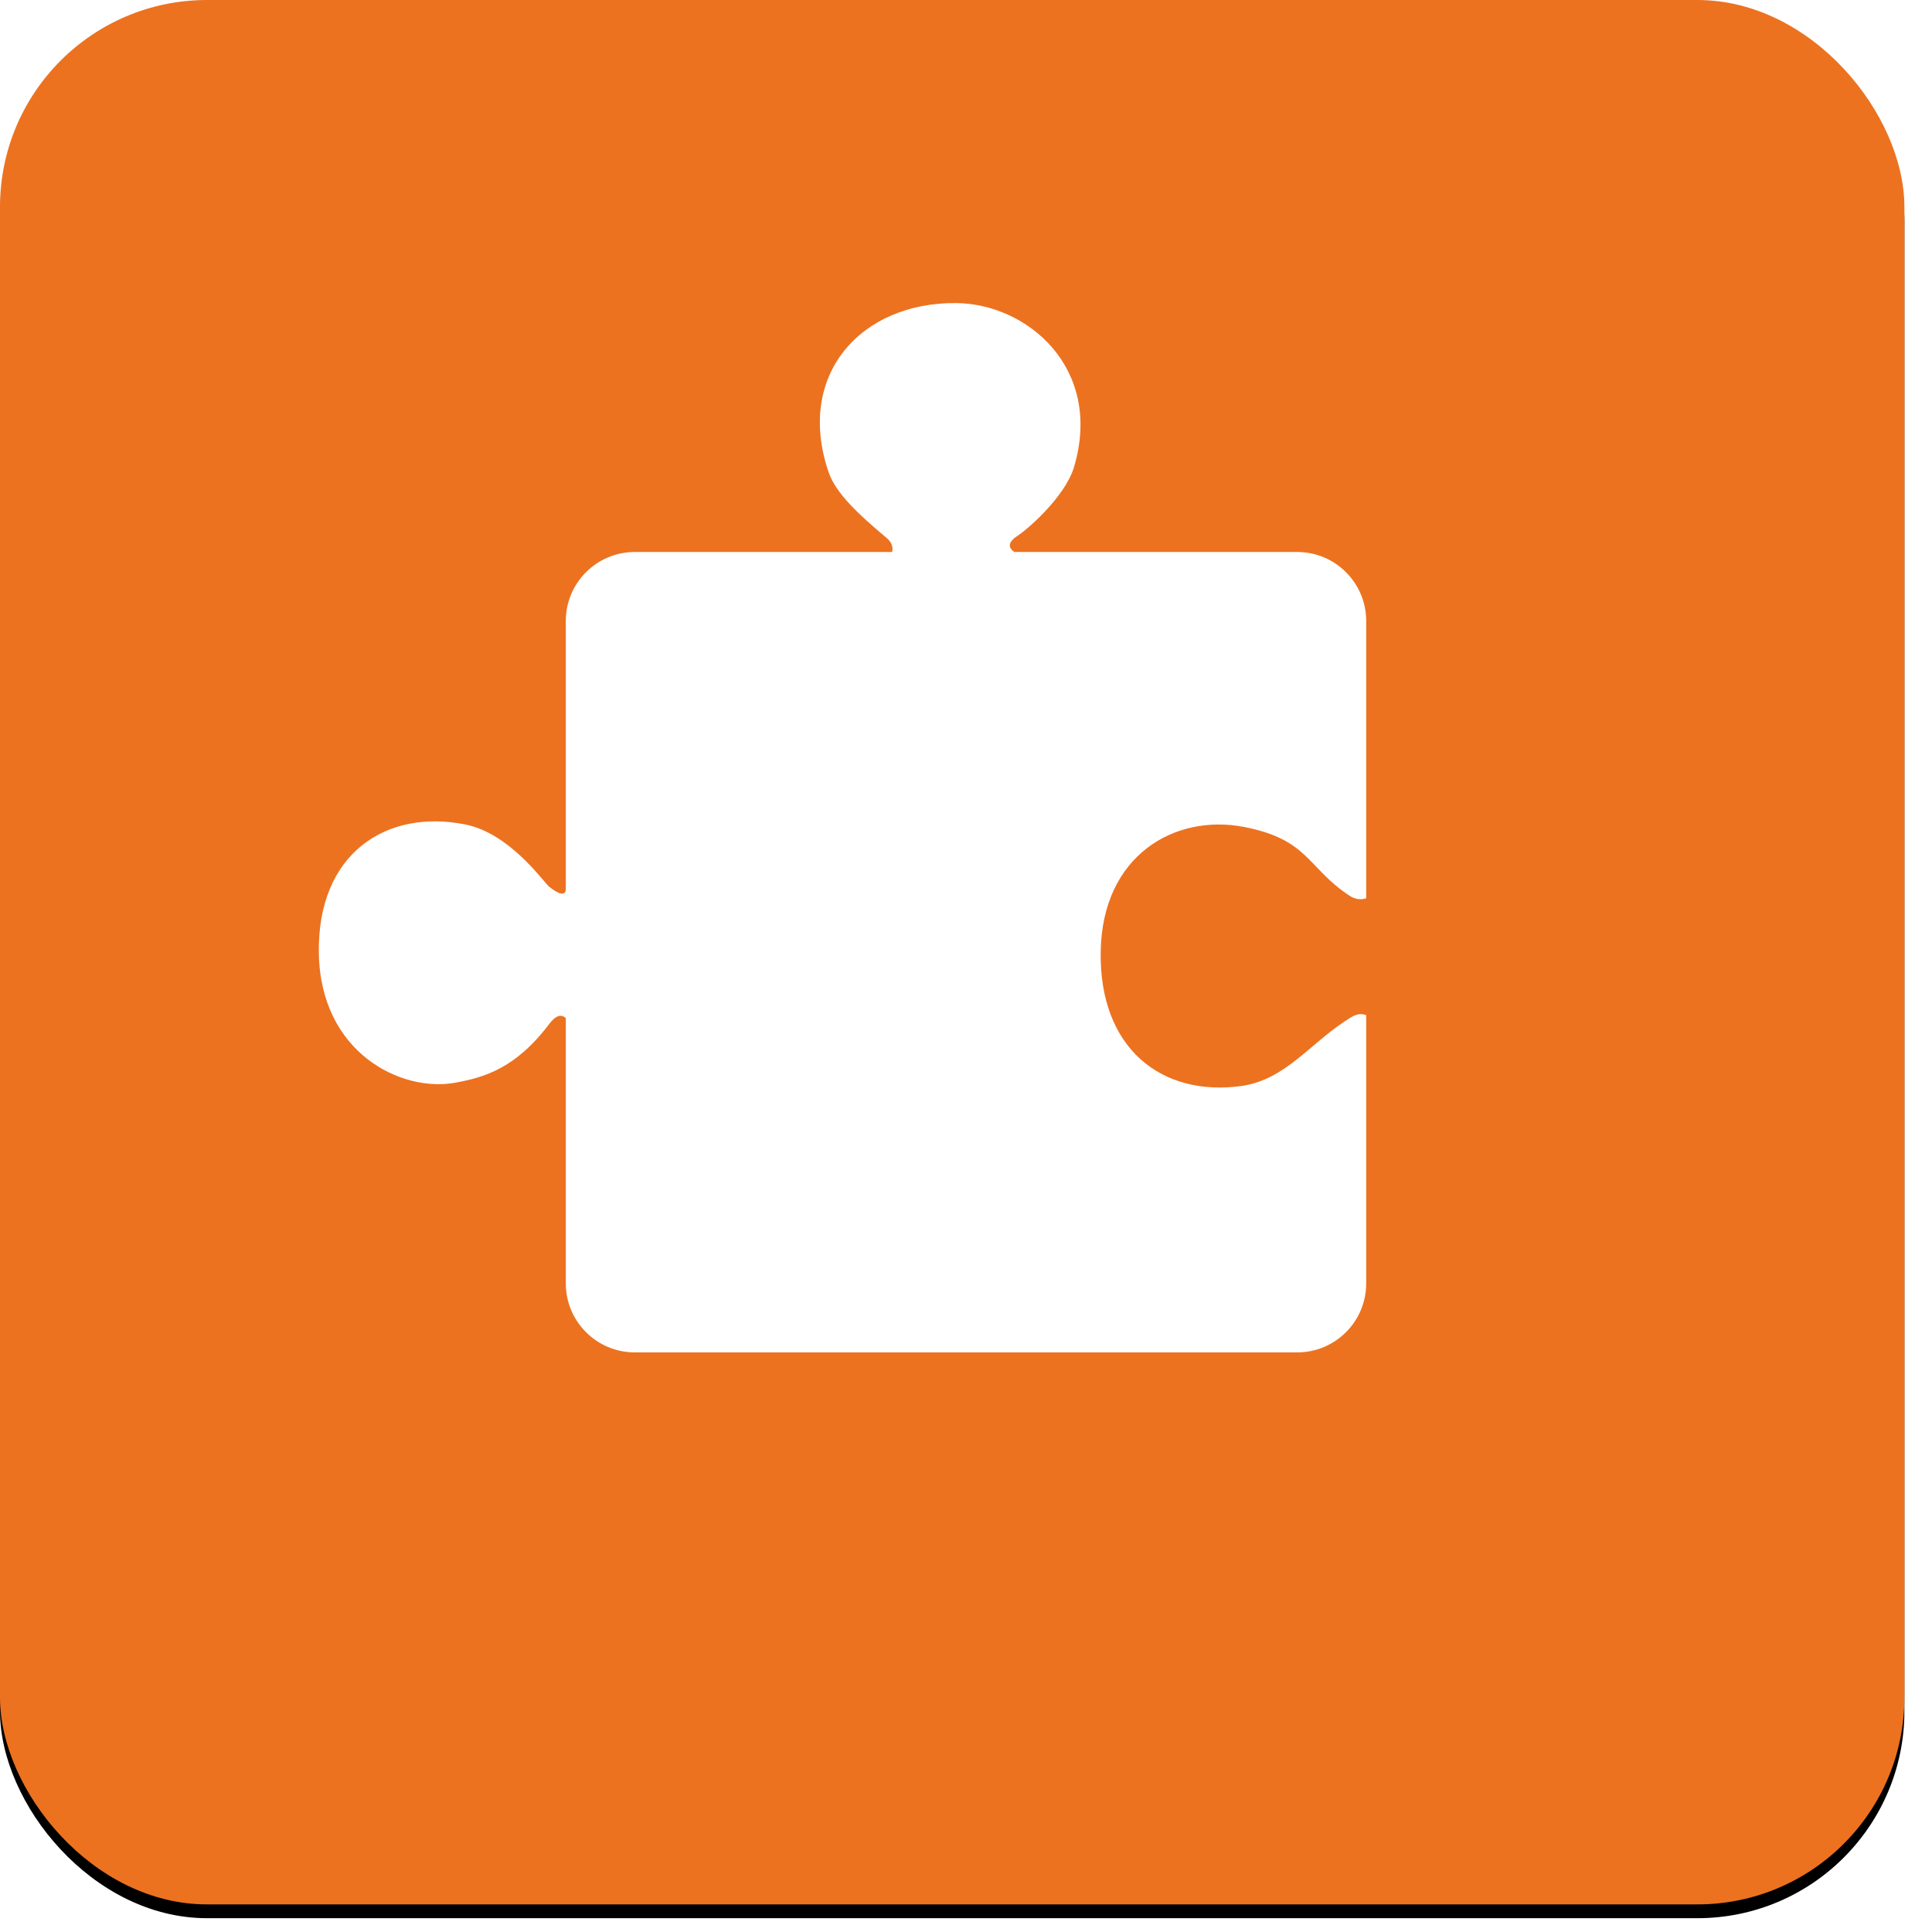 <?xml version="1.0" encoding="UTF-8"?>
<svg width="140px" height="140px" viewBox="0 0 140 140" version="1.1" xmlns="http://www.w3.org/2000/svg" xmlns:xlink="http://www.w3.org/1999/xlink">
    <title>puzzle-jigsaw</title>
    <defs>
        <rect id="path-1" x="0" y="-2.27373675e-13" width="138" height="138" rx="15"></rect>
        <filter x="-2.5%" y="-1.8%" width="105.1%" height="105.1%" filterUnits="objectBoundingBox" id="filter-2">
            <feOffset dx="0" dy="1" in="SourceAlpha" result="shadowOffsetOuter1"></feOffset>
            <feGaussianBlur stdDeviation="1" in="shadowOffsetOuter1" result="shadowBlurOuter1"></feGaussianBlur>
            <feColorMatrix values="0 0 0 0 0   0 0 0 0 0   0 0 0 0 0  0 0 0 0.5 0" type="matrix" in="shadowBlurOuter1"></feColorMatrix>
        </filter>
    </defs>
    <g id="puzzle-jigsaw" stroke="none" stroke-width="1" fill="none" fill-rule="evenodd">
        <g id="Group">
            <g id="Rectangle" transform="translate(0, 0)">
                <use fill="black" fill-opacity="1" filter="url(#filter-2)" xlink:href="#path-1"></use>
                <use fill="#EC7220" fill-rule="evenodd" xlink:href="#path-1"></use>
            </g>
            <path d="M46,40 L64.646,40 L64.646,40 C64.735,39.616 64.598,39.273 64.236,38.97 C62.257,37.317 60.57,35.753 60.047,34.226 C57.641,27.2 62.341,21.904 69.284,21.962 C74.47,22.006 79.941,26.705 77.833,33.825 C77.164,36.086 74.277,38.481 73.834,38.758 C73.083,39.227 72.974,39.641 73.505,40 L94,40 C96.761,40 99,42.239 99,45 L99,65.089 L99,65.089 C98.59,65.228 98.186,65.166 97.787,64.903 C94.71,62.875 94.851,60.826 90.118,59.919 C85.144,58.967 79.867,61.963 79.76,68.968 C79.652,75.996 84.192,79.471 89.915,78.701 C93.248,78.253 95.043,75.418 97.946,73.694 C98.315,73.475 98.666,73.432 99,73.564 L99,93 C99,95.761 96.761,98 94,98 L46,98 C43.239,98 41,95.761 41,93 L41,73.776 L41,73.776 C40.652,73.46 40.256,73.596 39.812,74.185 C37.348,77.451 35.061,78.069 33.019,78.452 C29.069,79.192 23.217,76.279 23.104,69.06 C22.991,61.84 27.996,58.593 33.728,59.747 C36.977,60.401 39.395,63.938 39.809,64.267 C40.513,64.826 40.91,64.905 41,64.505 L41,45 C41,42.239 43.239,40 46,40 Z" id="Rectangle" fill="#FFFFFF"></path>
        </g>
    </g>
</svg>
